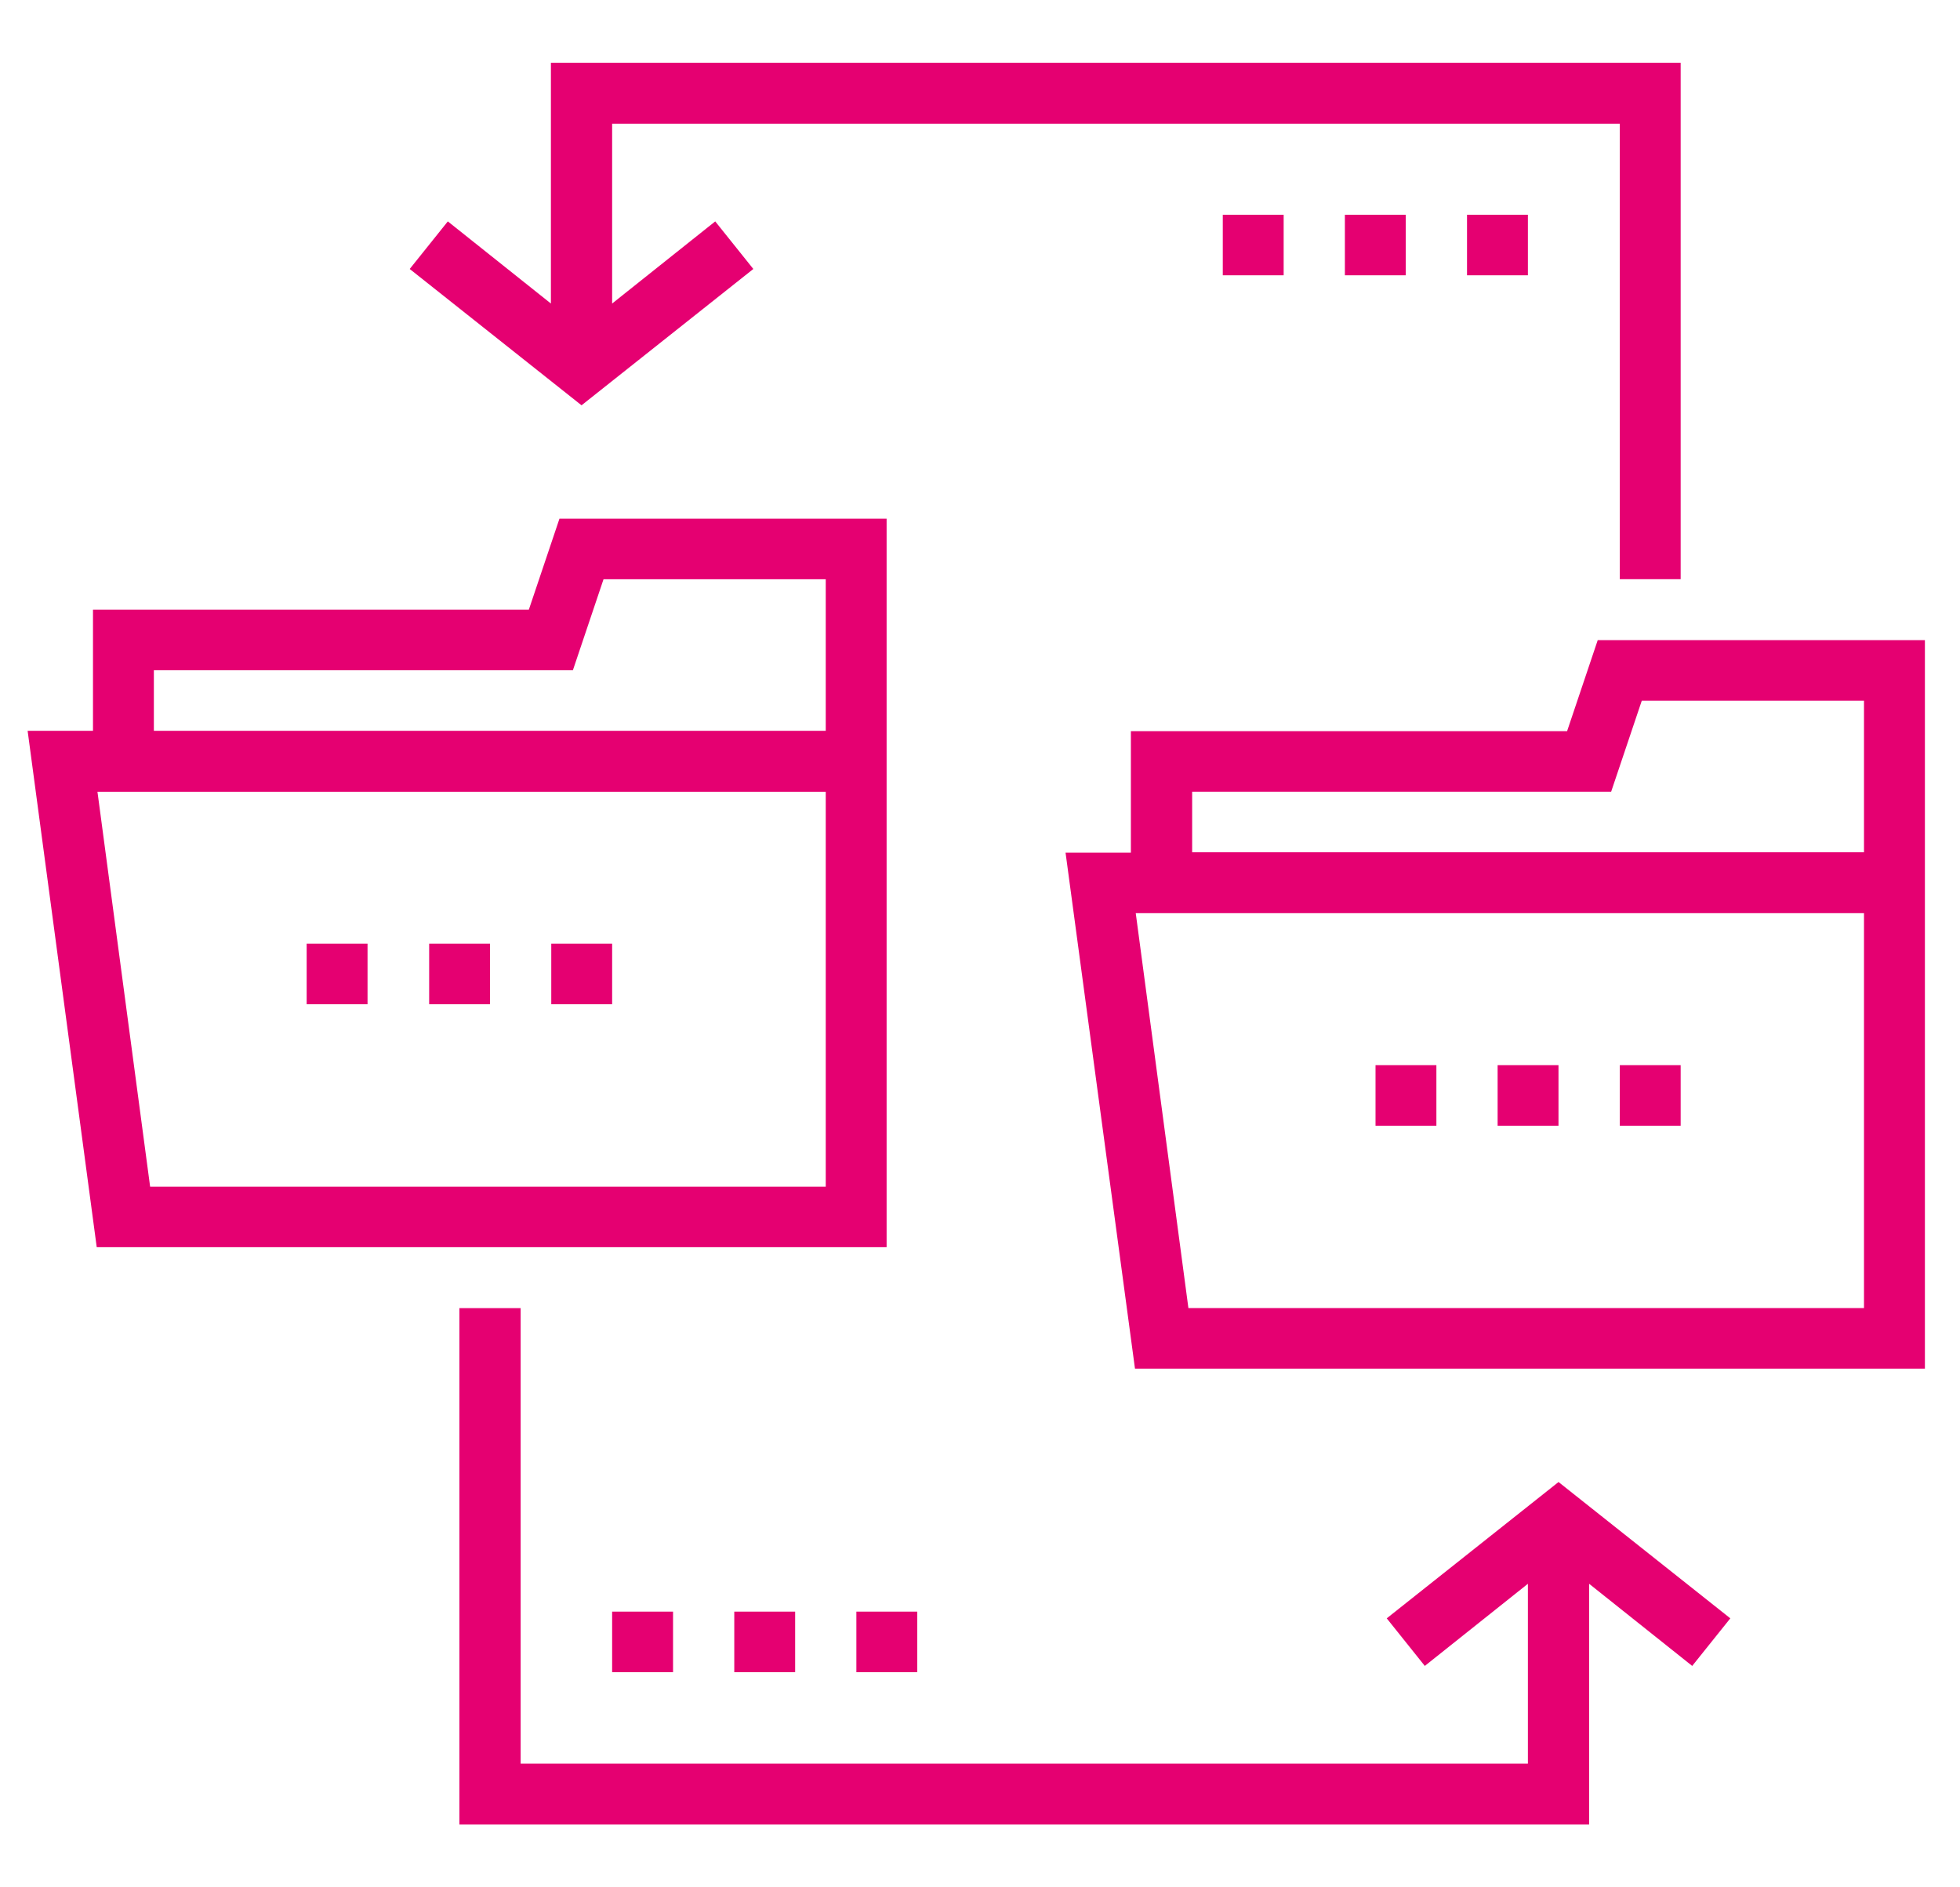 <svg width="54" height="52" viewBox="0 0 54 52" fill="none" xmlns="http://www.w3.org/2000/svg">
<g clip-path="url(#clip0_567_2924)">
<path d="M8.449 26H10.126V27.669H8.449V26Z" fill="#E50071"/>
<path d="M11.824 26H13.501V27.669H11.824V26Z" fill="#E50071"/>
<path d="M15.188 26H16.865V27.669H15.188V26Z" fill="#E50071"/>
<path d="M37.897 29.348H39.574V31.016H37.897V29.348Z" fill="#E50071"/>
<path d="M41.261 29.348H42.938V31.016H41.261V29.348Z" fill="#E50071"/>
<path d="M44.627 29.348H46.304V31.016H44.627V29.348Z" fill="#E50071"/>
<path d="M31.157 23.492V20.145H43.175L44.019 17.637H53.033V23.492V25.16V37.71H31.27L29.357 23.492H31.157V23.492ZM51.355 19.305H45.233L44.389 21.813H32.845V23.482H51.355V19.305ZM32.742 36.041H51.355V25.16H31.291L32.742 36.041Z" fill="#E50071"/>
<path d="M2.562 20.135V16.798H14.57L15.414 14.29H24.427V20.145V21.814V34.363H2.665L0.761 20.135H2.562V20.135ZM22.75 15.959H16.628L15.784 18.466H4.239V20.135H22.75V15.959ZM4.136 32.695H22.75V21.814H2.685L4.136 32.695Z" fill="#E50071"/>
<path d="M14.344 36.042V48.592H42.095V43.637L39.255 45.9L38.206 44.589L42.939 40.833L47.672 44.589L46.622 45.9L43.782 43.637V50.27H12.657V36.042H14.344Z" fill="#E50071"/>
<path d="M12.338 6.1L15.178 8.363V1.729H46.304V15.958H44.627V3.408H16.865V8.363L19.705 6.1L20.755 7.411L16.022 11.167L11.288 7.411L12.338 6.1Z" fill="#E50071"/>
<path d="M40.418 5.917H42.095V7.585H40.418V5.917Z" fill="#E50071"/>
<path d="M37.053 5.917H38.73V7.585H37.053V5.917Z" fill="#E50071"/>
<path d="M33.689 5.917H35.366V7.585H33.689V5.917Z" fill="#E50071"/>
<path d="M23.594 44.404H25.271V46.073H23.594V44.404Z" fill="#E50071"/>
<path d="M20.23 44.404H21.907V46.073H20.23V44.404Z" fill="#E50071"/>
<path d="M16.865 44.404H18.543V46.073H16.865V44.404Z" fill="#E50071"/>
</g>
<defs>
<clipPath id="clip0_567_2924">
<rect width="52.271" height="52" fill="white" transform="matrix(-1 0 0 1 53.033 0)"/>
</clipPath>
</defs>
</svg>
